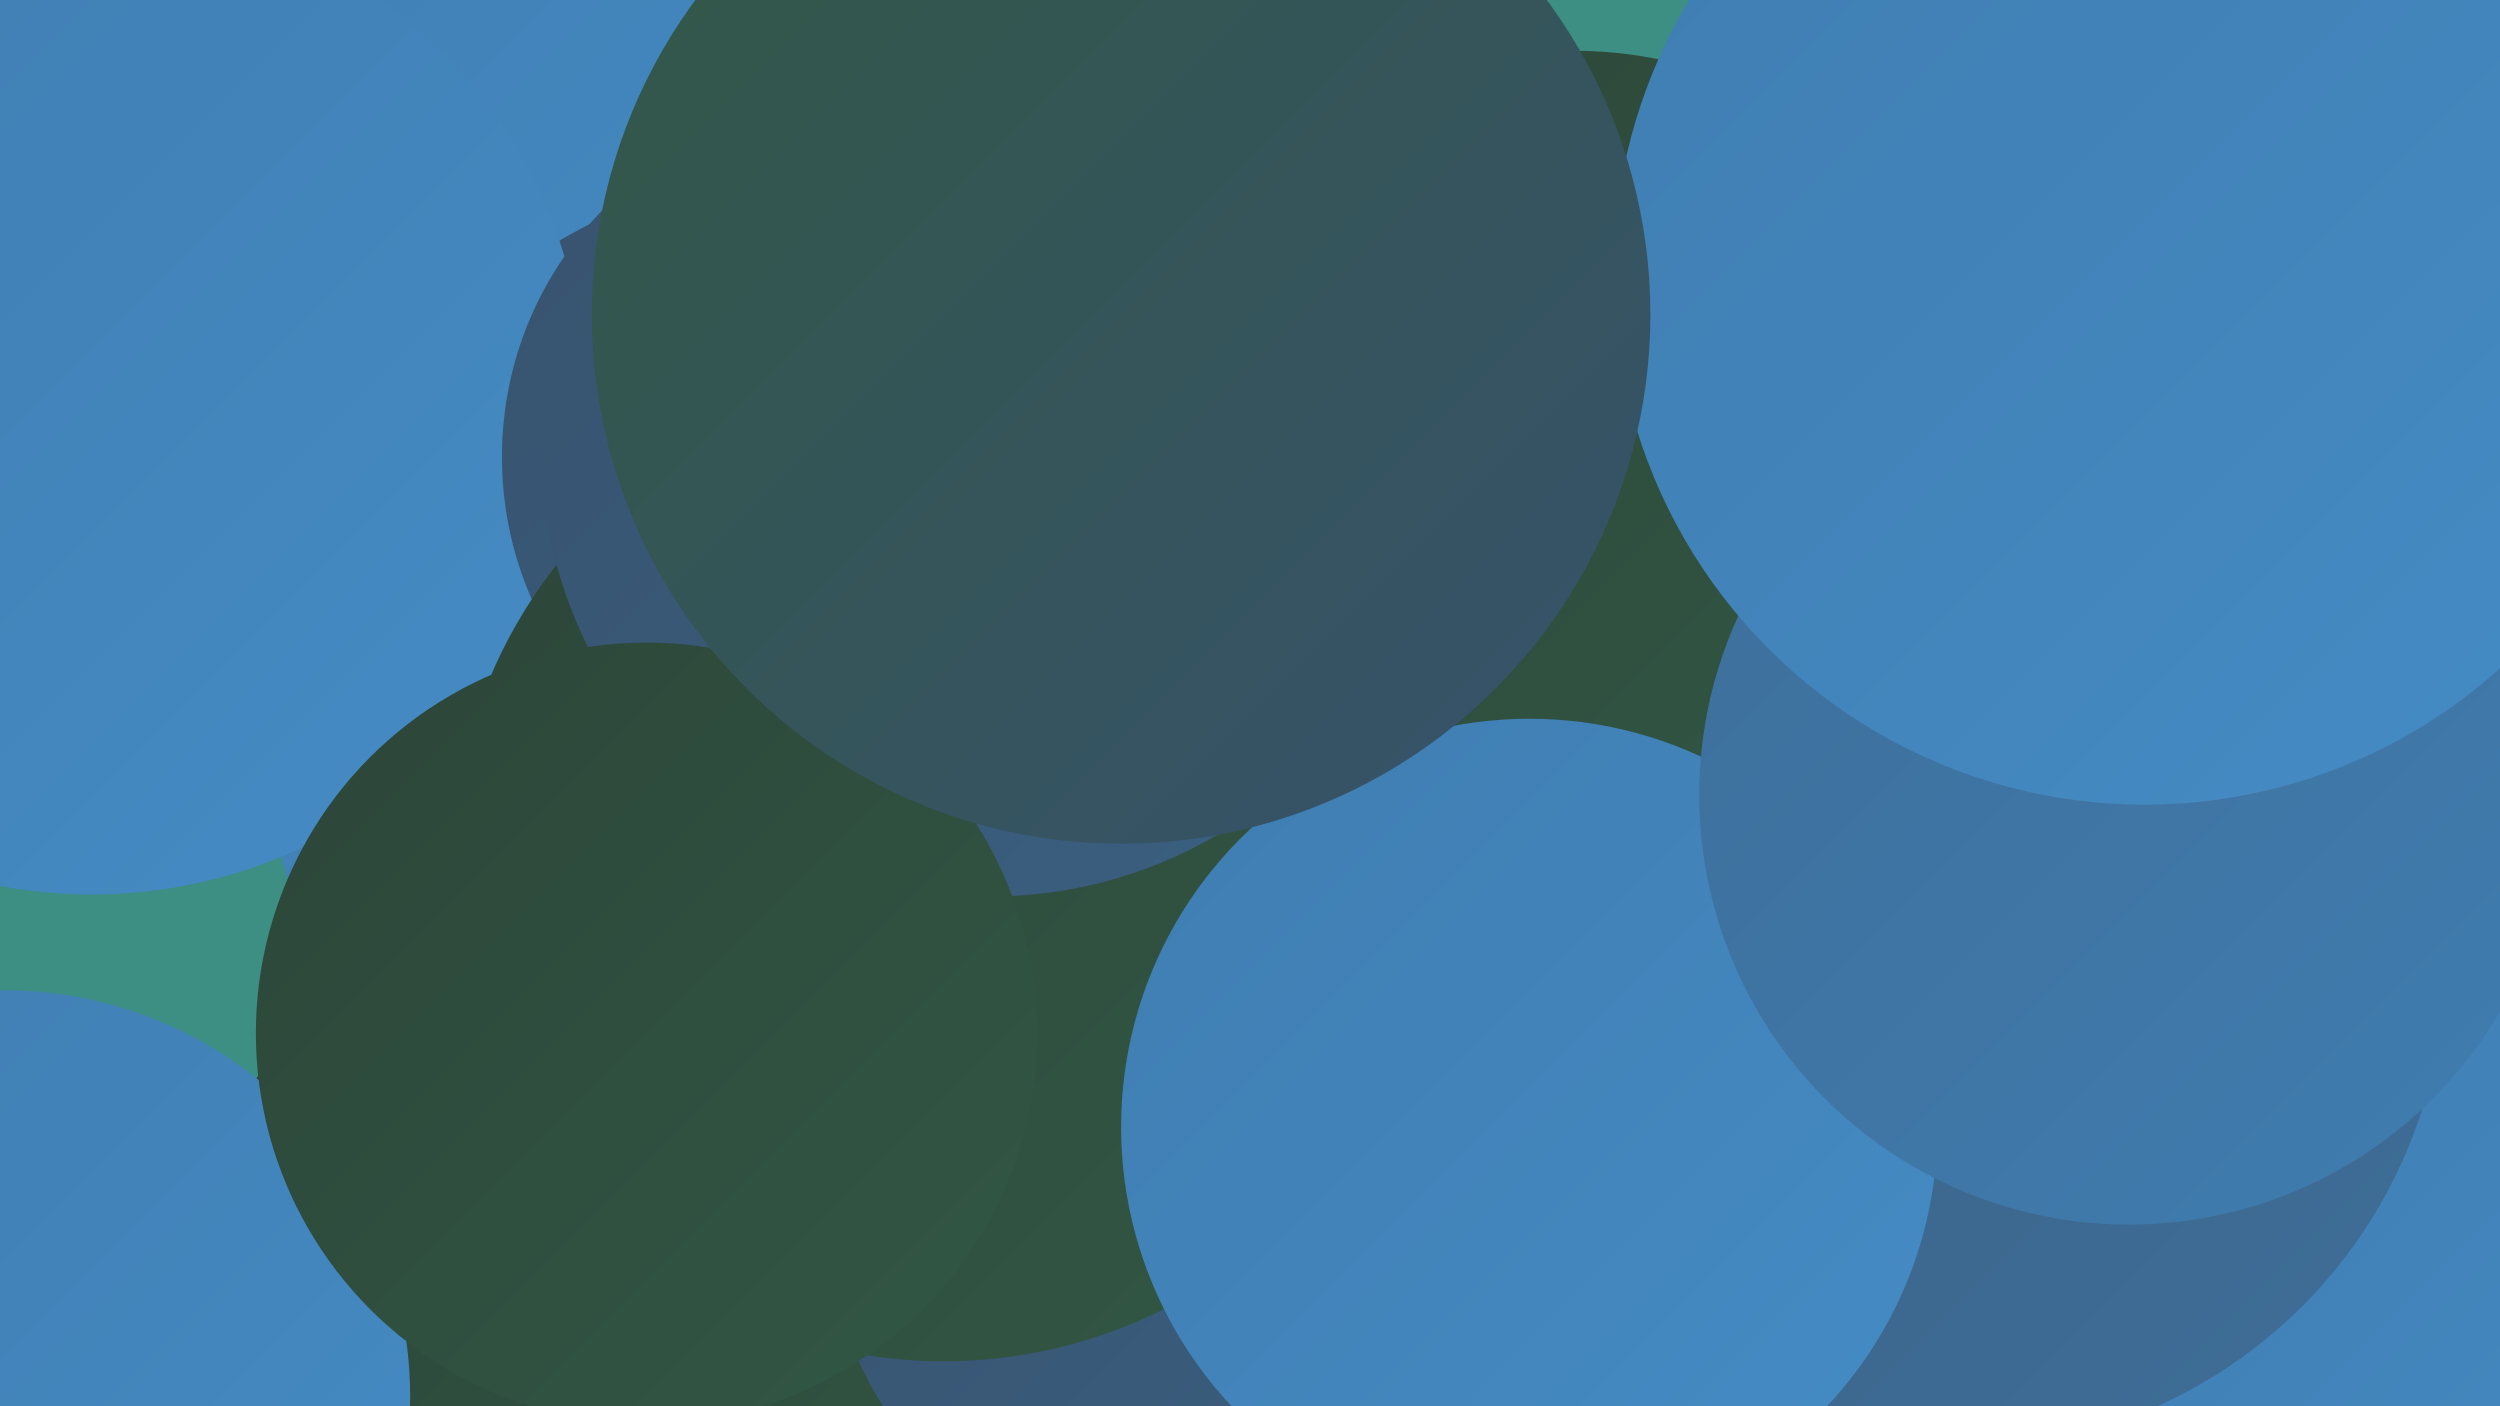 <?xml version="1.0" encoding="UTF-8"?><svg width="1280" height="720" xmlns="http://www.w3.org/2000/svg"><defs><linearGradient id="grad0" x1="0%" y1="0%" x2="100%" y2="100%"><stop offset="0%" style="stop-color:#2c4538;stop-opacity:1" /><stop offset="100%" style="stop-color:#325845;stop-opacity:1" /></linearGradient><linearGradient id="grad1" x1="0%" y1="0%" x2="100%" y2="100%"><stop offset="0%" style="stop-color:#325845;stop-opacity:1" /><stop offset="100%" style="stop-color:#37526d;stop-opacity:1" /></linearGradient><linearGradient id="grad2" x1="0%" y1="0%" x2="100%" y2="100%"><stop offset="0%" style="stop-color:#37526d;stop-opacity:1" /><stop offset="100%" style="stop-color:#3b6082;stop-opacity:1" /></linearGradient><linearGradient id="grad3" x1="0%" y1="0%" x2="100%" y2="100%"><stop offset="0%" style="stop-color:#3b6082;stop-opacity:1" /><stop offset="100%" style="stop-color:#3e6e99;stop-opacity:1" /></linearGradient><linearGradient id="grad4" x1="0%" y1="0%" x2="100%" y2="100%"><stop offset="0%" style="stop-color:#3e6e99;stop-opacity:1" /><stop offset="100%" style="stop-color:#3f7db1;stop-opacity:1" /></linearGradient><linearGradient id="grad5" x1="0%" y1="0%" x2="100%" y2="100%"><stop offset="0%" style="stop-color:#3f7db1;stop-opacity:1" /><stop offset="100%" style="stop-color:#458cc5;stop-opacity:1" /></linearGradient><linearGradient id="grad6" x1="0%" y1="0%" x2="100%" y2="100%"><stop offset="0%" style="stop-color:#458cc5;stop-opacity:1" /><stop offset="100%" style="stop-color:#2c4538;stop-opacity:1" /></linearGradient></defs><rect width="1280" height="720" fill="#3d8e83" /><circle cx="533" cy="507" r="182" fill="url(#grad0)" /><circle cx="1240" cy="678" r="191" fill="url(#grad5)" /><circle cx="364" cy="681" r="266" fill="url(#grad0)" /><circle cx="767" cy="444" r="287" fill="url(#grad5)" /><circle cx="291" cy="17" r="268" fill="url(#grad5)" /><circle cx="426" cy="359" r="274" fill="url(#grad2)" /><circle cx="330" cy="391" r="192" fill="url(#grad5)" /><circle cx="624" cy="612" r="203" fill="url(#grad2)" /><circle cx="47" cy="205" r="253" fill="url(#grad5)" /><circle cx="1002" cy="492" r="250" fill="url(#grad3)" /><circle cx="438" cy="234" r="181" fill="url(#grad2)" /><circle cx="483" cy="445" r="252" fill="url(#grad0)" /><circle cx="806" cy="242" r="216" fill="url(#grad0)" /><circle cx="783" cy="577" r="209" fill="url(#grad5)" /><circle cx="507" cy="229" r="230" fill="url(#grad2)" /><circle cx="1090" cy="407" r="220" fill="url(#grad4)" /><circle cx="1098" cy="140" r="272" fill="url(#grad5)" /><circle cx="2" cy="715" r="208" fill="url(#grad5)" /><circle cx="331" cy="529" r="200" fill="url(#grad0)" /><circle cx="574" cy="161" r="271" fill="url(#grad1)" /></svg>